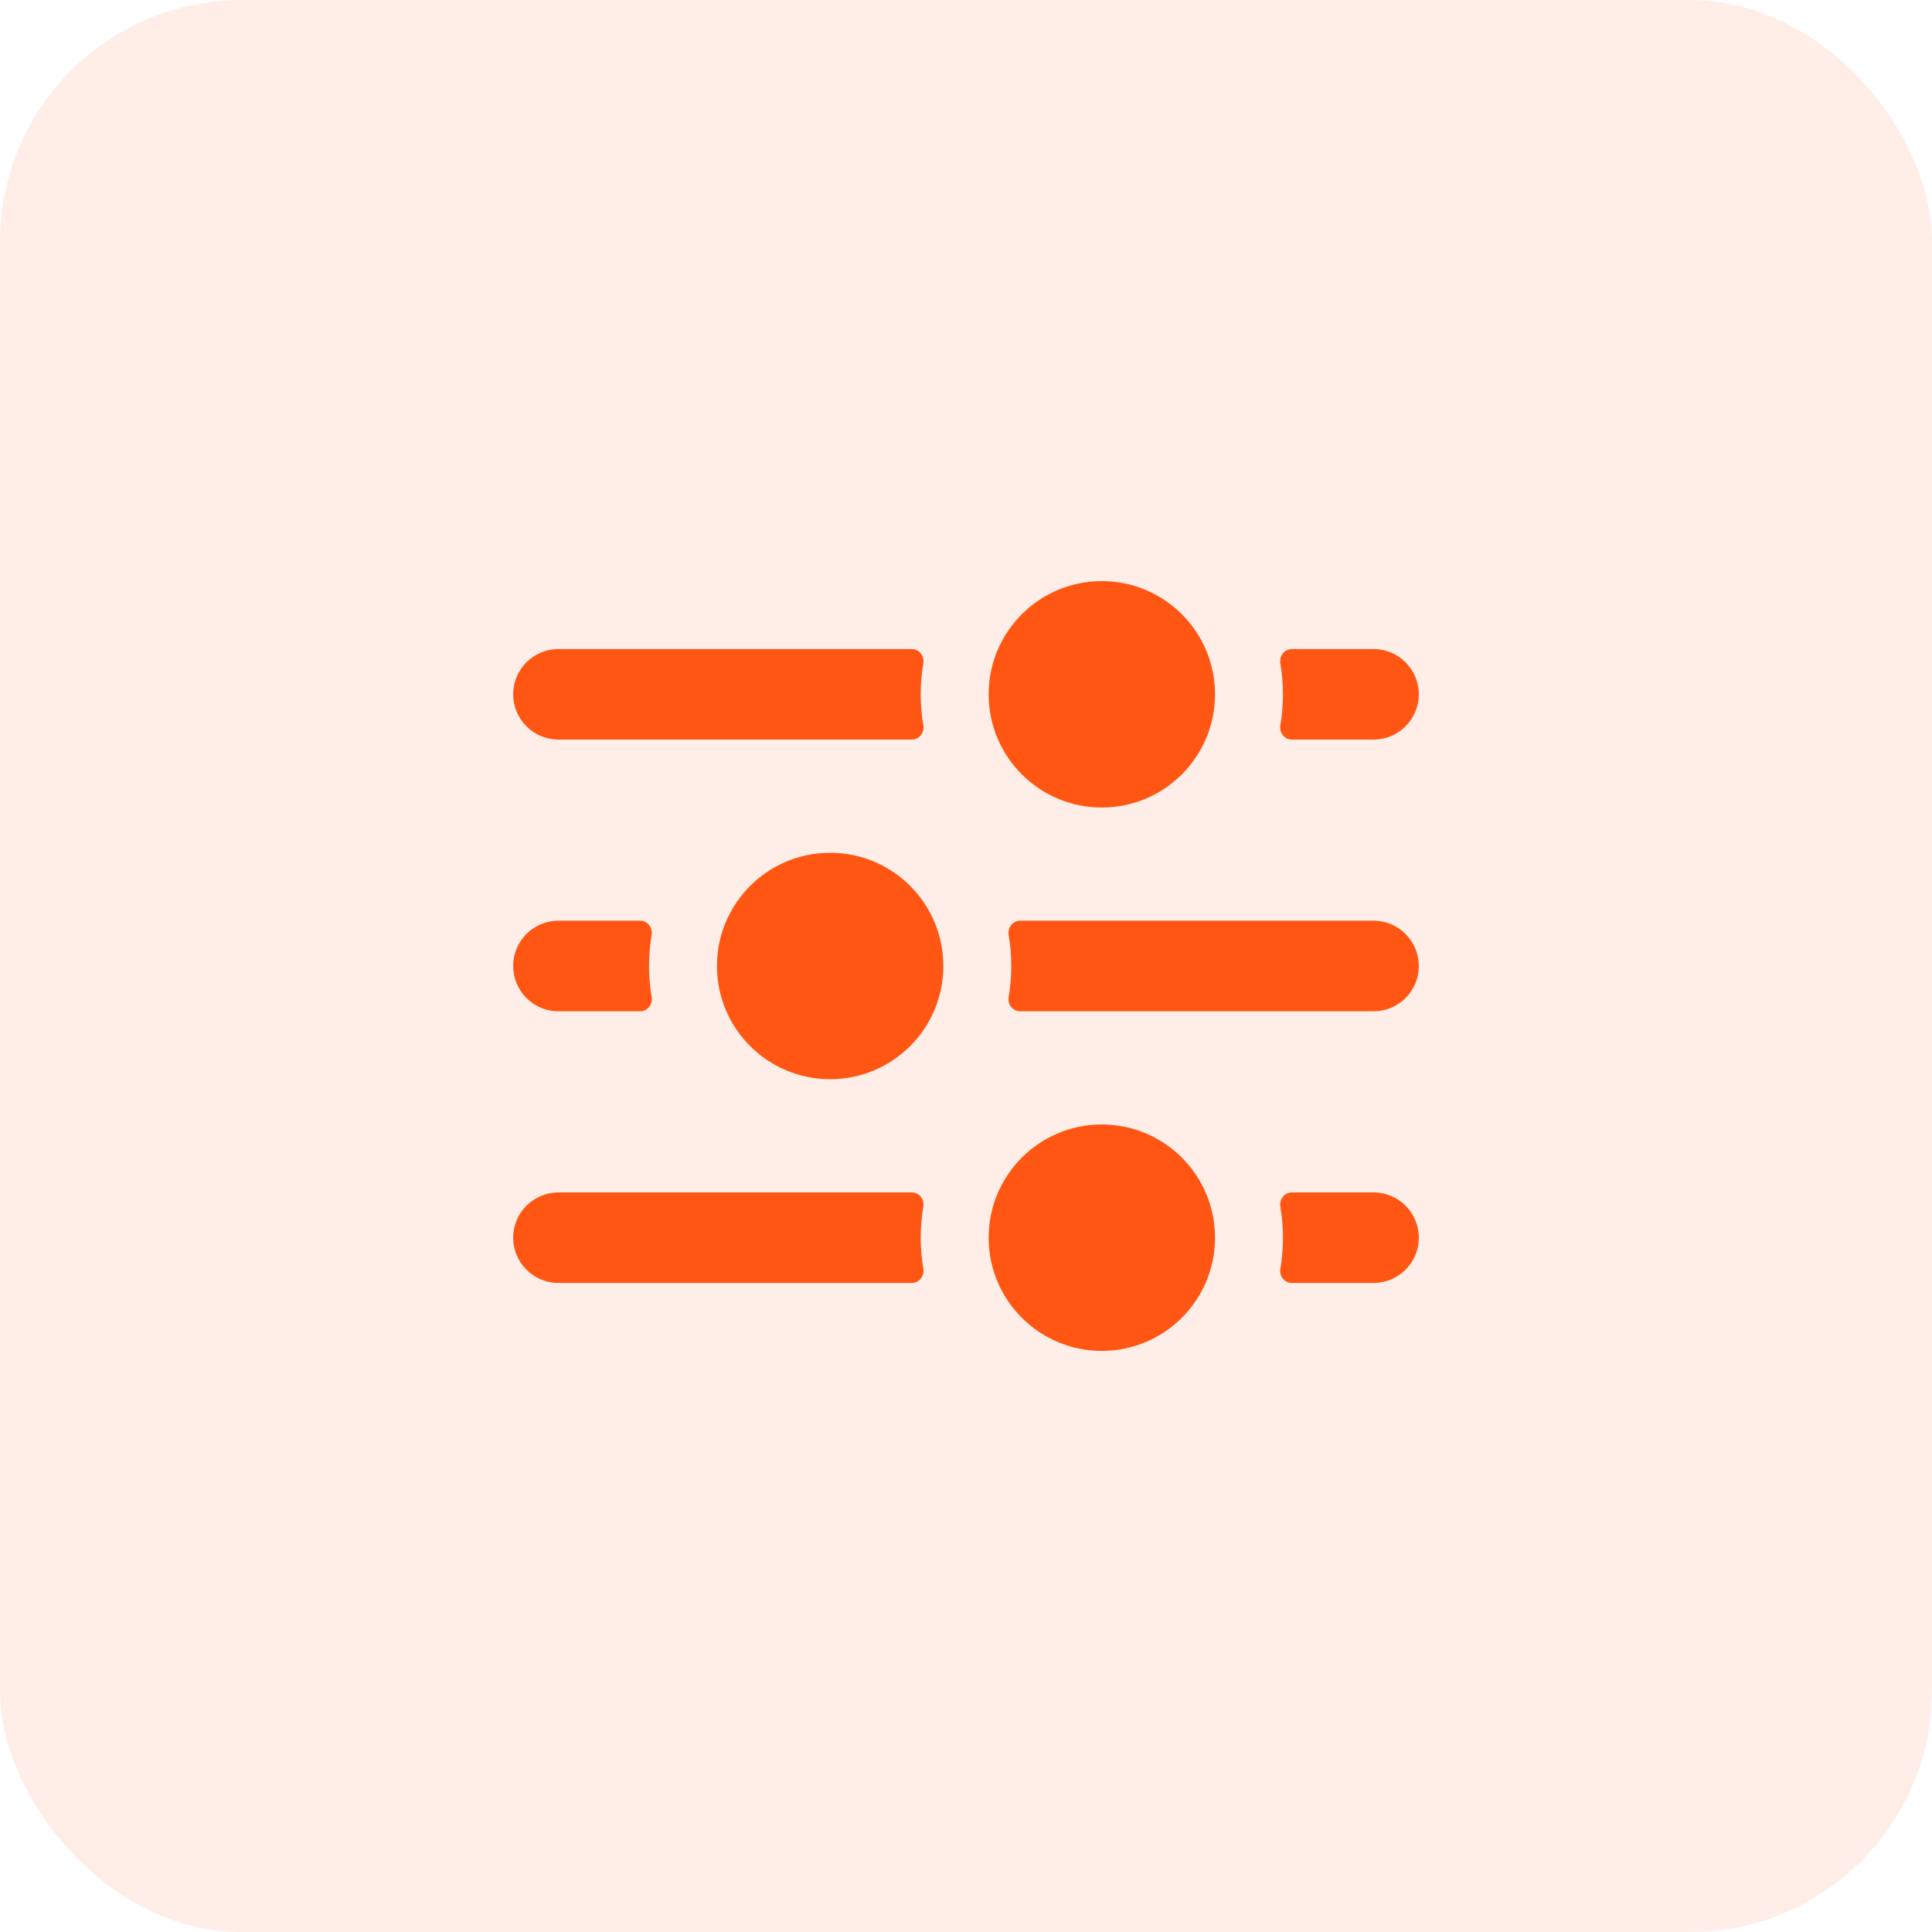 <svg width="40" height="40" viewBox="0 0 40 40" fill="none" xmlns="http://www.w3.org/2000/svg">
<rect width="40" height="40" rx="5" fill="#FF5614" fill-opacity="0.1"/>
<path d="M20.469 14.375C20.469 15.669 21.518 16.719 22.812 16.719C24.107 16.719 25.156 15.669 25.156 14.375C25.156 13.081 24.107 12.031 22.812 12.031C21.518 12.031 20.469 13.081 20.469 14.375Z" fill="#FF5614"/>
<path d="M17.188 22.344C18.482 22.344 19.531 21.294 19.531 20C19.531 18.706 18.482 17.656 17.188 17.656C15.893 17.656 14.844 18.706 14.844 20C14.844 21.294 15.893 22.344 17.188 22.344Z" fill="#FF5614"/>
<path d="M22.812 27.969C21.518 27.969 20.469 26.919 20.469 25.625C20.469 24.331 21.518 23.281 22.812 23.281C24.107 23.281 25.156 24.331 25.156 25.625C25.156 26.919 24.107 27.969 22.812 27.969Z" fill="#FF5614"/>
<path d="M26.508 15.017C26.482 15.168 26.593 15.312 26.747 15.312H28.438C28.955 15.312 29.375 14.893 29.375 14.375C29.375 13.857 28.955 13.438 28.438 13.438H26.747C26.593 13.438 26.482 13.582 26.508 13.733C26.544 13.942 26.562 14.156 26.562 14.375C26.562 14.594 26.544 14.808 26.508 15.017Z" fill="#FF5614"/>
<path d="M21.122 20.938C20.968 20.938 20.857 20.793 20.883 20.642C20.919 20.433 20.938 20.219 20.938 20C20.938 19.781 20.919 19.567 20.883 19.358C20.857 19.207 20.968 19.062 21.122 19.062H28.438C28.955 19.062 29.375 19.482 29.375 20C29.375 20.518 28.955 20.938 28.438 20.938H21.122Z" fill="#FF5614"/>
<path d="M18.878 24.688C19.032 24.688 19.143 24.832 19.117 24.983C19.081 25.192 19.062 25.406 19.062 25.625C19.062 25.844 19.081 26.058 19.117 26.267C19.143 26.418 19.032 26.562 18.878 26.562H11.562C11.045 26.562 10.625 26.143 10.625 25.625C10.625 25.107 11.045 24.688 11.562 24.688H18.878Z" fill="#FF5614"/>
<path d="M26.747 26.562C26.593 26.562 26.482 26.418 26.508 26.267C26.544 26.058 26.562 25.844 26.562 25.625C26.562 25.406 26.544 25.192 26.508 24.983C26.482 24.832 26.593 24.688 26.747 24.688H28.438C28.955 24.688 29.375 25.107 29.375 25.625C29.375 26.143 28.955 26.562 28.438 26.562H26.747Z" fill="#FF5614"/>
<path d="M13.253 20.938C13.406 20.938 13.518 20.793 13.492 20.642C13.456 20.433 13.438 20.219 13.438 20C13.438 19.781 13.456 19.567 13.492 19.358C13.518 19.207 13.406 19.062 13.253 19.062H11.562C11.045 19.062 10.625 19.482 10.625 20C10.625 20.518 11.045 20.938 11.562 20.938H13.253Z" fill="#FF5614"/>
<path d="M18.878 13.438C19.032 13.438 19.143 13.582 19.117 13.733C19.081 13.942 19.062 14.156 19.062 14.375C19.062 14.594 19.081 14.808 19.117 15.017C19.143 15.168 19.032 15.312 18.878 15.312H11.562C11.045 15.312 10.625 14.893 10.625 14.375C10.625 13.857 11.045 13.438 11.562 13.438H18.878Z" fill="#FF5614"/>
</svg>
